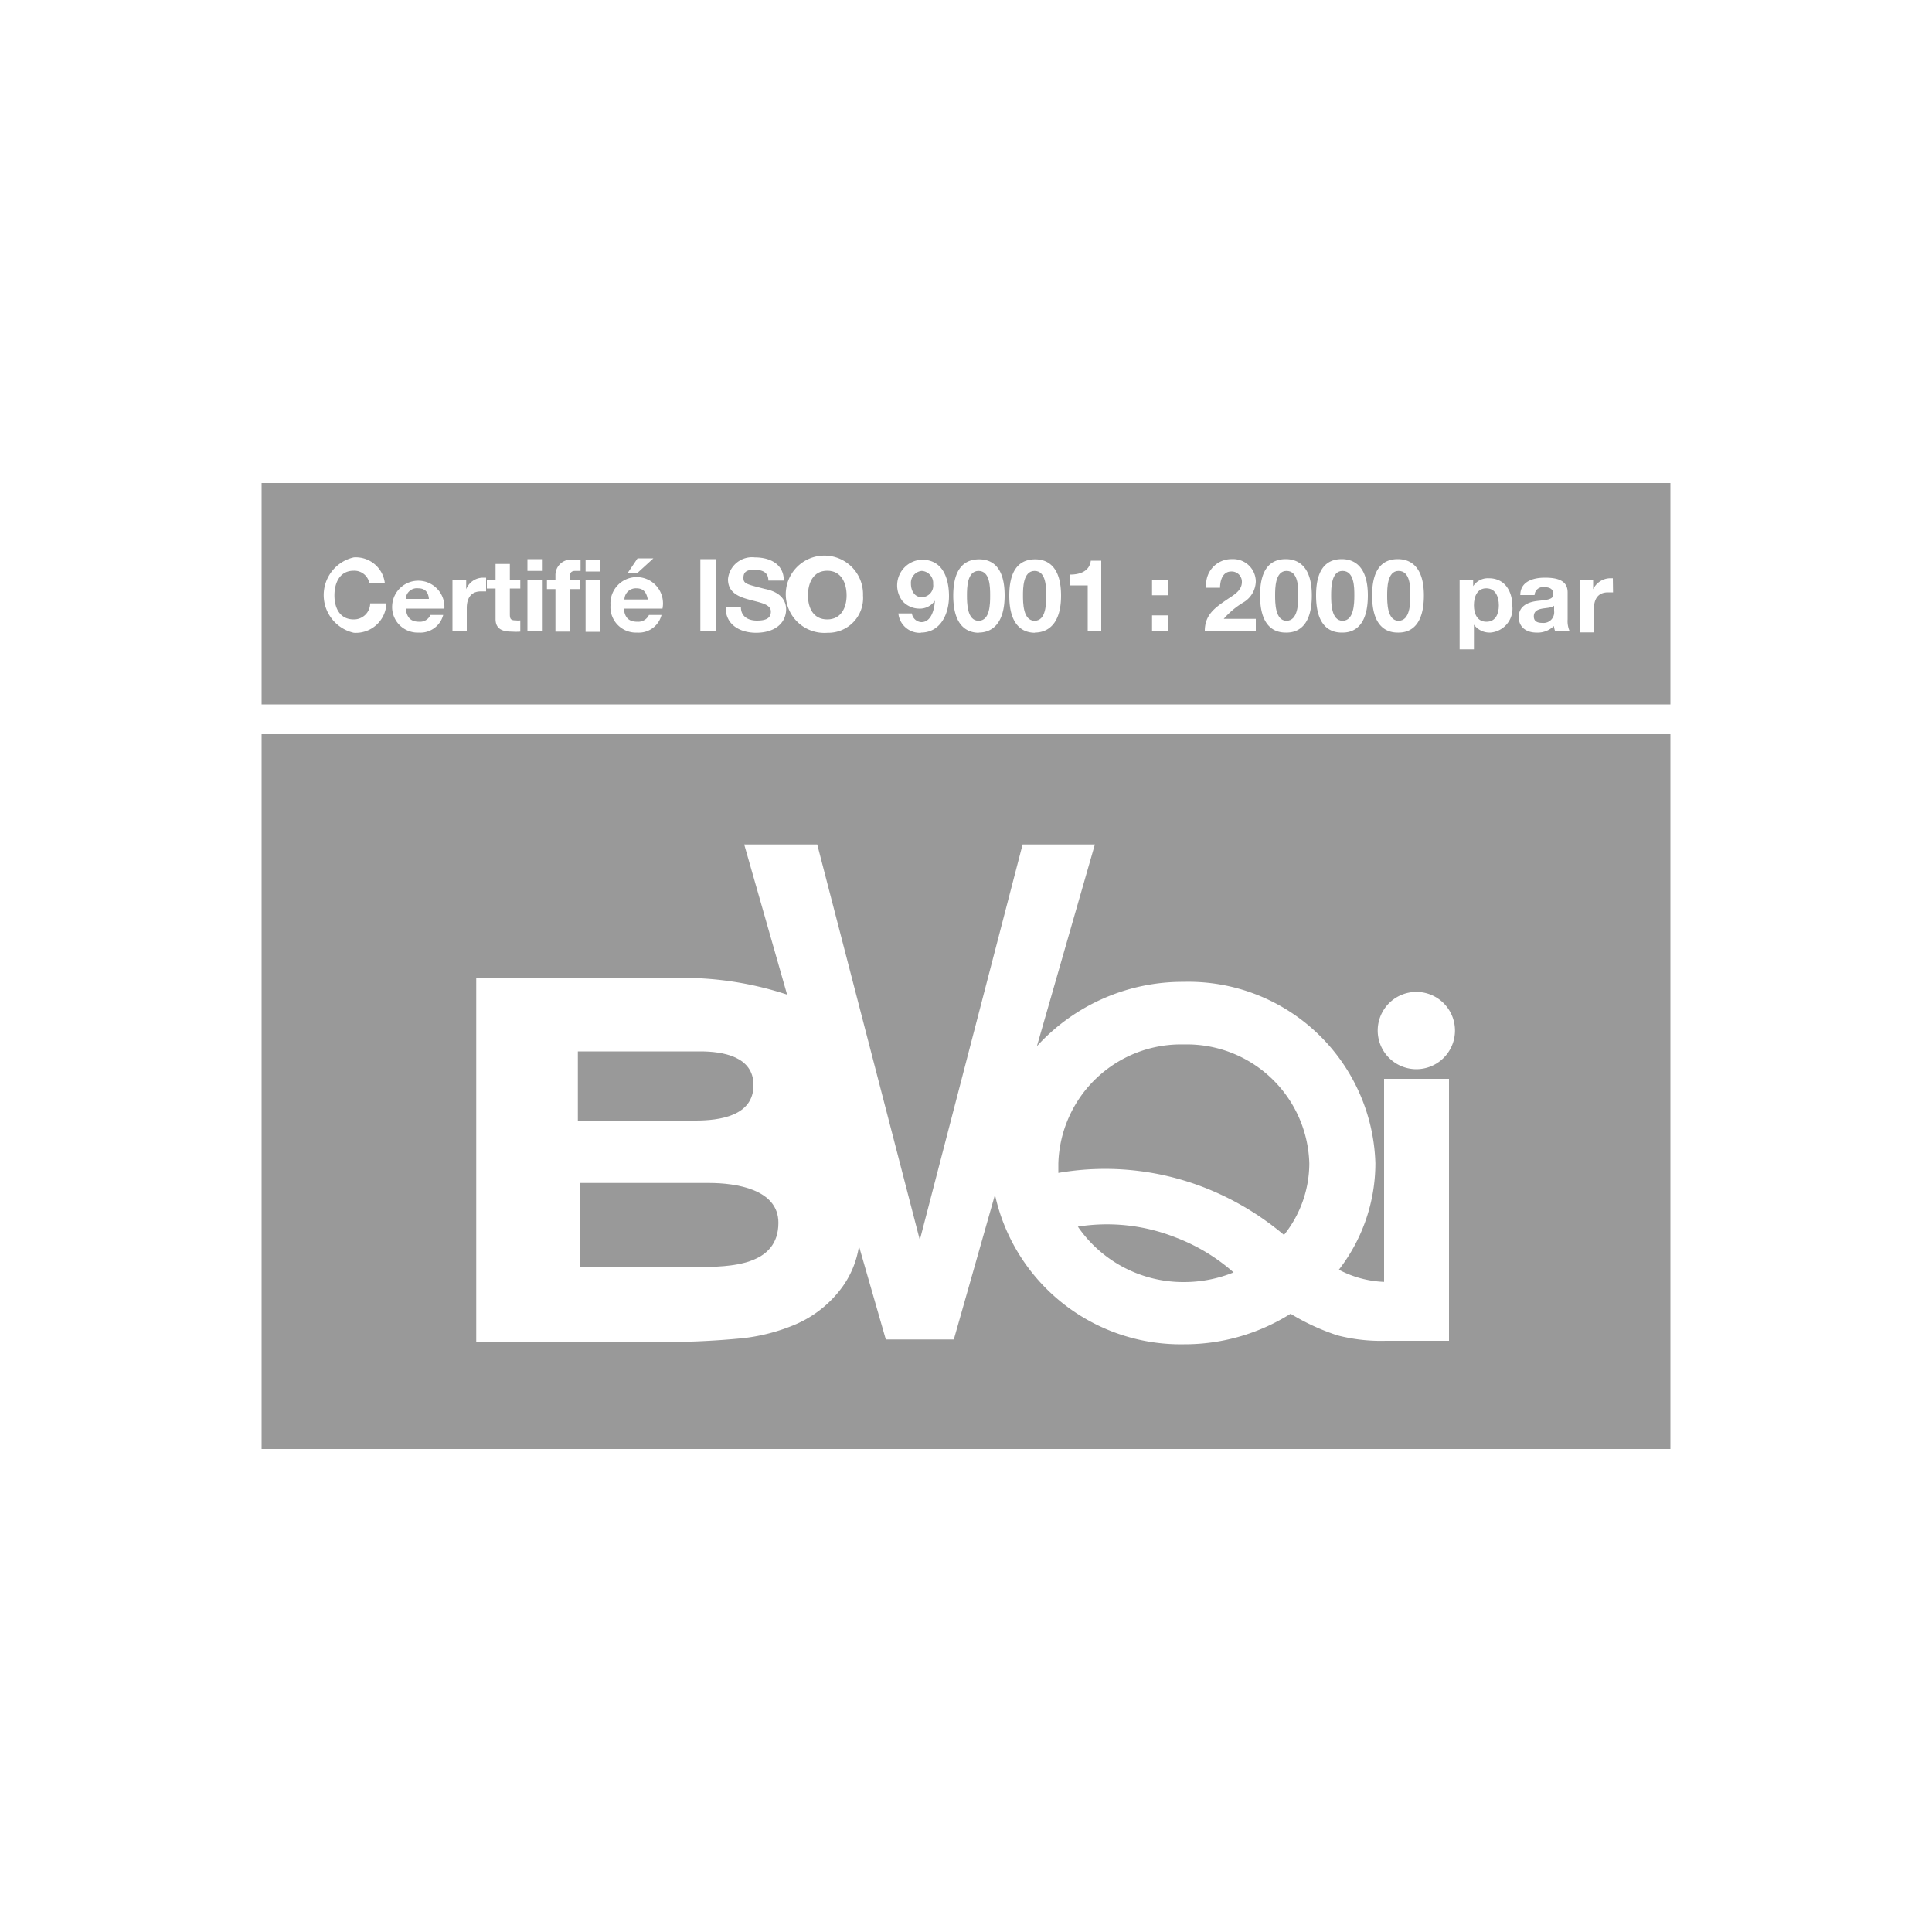 <?xml version="1.0" encoding="utf-8"?>
<svg id="Calque_1" data-name="Calque 1" xmlns="http://www.w3.org/2000/svg" viewBox="0 0 100 100"><defs><style>.cls-1{fill:#999;}</style></defs><title>logo-label-bvqi</title><path class="cls-1" d="M39,56.16c0-1.48-1.59-1.74-2.75-1.74H29.91V58H36c1.23,0,3-.23,3-1.83"/><path class="cls-1" d="M55.79,63.49a6.62,6.62,0,0,0,5.5,2.87,6.83,6.83,0,0,0,2.56-.5,9.74,9.74,0,0,0-3-1.81,9.63,9.63,0,0,0-5.06-.56"/><path class="cls-1" d="M36.7,61.23H30v4.35H36.1c1.72,0,4.19-.07,4.19-2.29,0-1.74-2.21-2.06-3.59-2.06"/><path class="cls-1" d="M61.29,54.06a6.35,6.35,0,0,0-6.51,6.15c0,.17,0,.34,0,.5a14.15,14.15,0,0,1,7.54.75,14.71,14.71,0,0,1,4.14,2.46,5.94,5.94,0,0,0,1.31-3.71,6.34,6.34,0,0,0-6.5-6.15"/><path class="cls-1" d="M47.71,29.55a.62.62,0,0,0-.56.67c0,.34.18.69.56.69a.6.6,0,0,0,.59-.68A.63.63,0,0,0,47.71,29.55Z"/><path class="cls-1" d="M69.49,29.55c-.59,0-.59.9-.59,1.27s0,1.31.59,1.31.61-.89.61-1.31S70.1,29.55,69.49,29.55Z"/><path class="cls-1" d="M66.59,29.55c-.59,0-.59.9-.59,1.27s0,1.31.59,1.31.61-.89.61-1.31S67.2,29.55,66.59,29.55Z"/><path class="cls-1" d="M53.55,29.55c-.6,0-.6.9-.6,1.27s0,1.31.6,1.31.6-.89.6-1.31S54.15,29.55,53.55,29.55Z"/><path class="cls-1" d="M42.82,29.54c-.73,0-1,.63-1,1.28s.28,1.24,1,1.24,1-.62,1-1.24S43.56,29.54,42.82,29.54Z"/><path class="cls-1" d="M21.65,30.45A.58.58,0,0,0,21,31h1.2C22.17,30.65,22,30.45,21.65,30.45Z"/><path class="cls-1" d="M32.94,30.45a.59.59,0,0,0-.62.58h1.21C33.46,30.65,33.3,30.45,32.94,30.45Z"/><path class="cls-1" d="M50.65,29.55c-.6,0-.6.9-.6,1.27s0,1.31.6,1.31.6-.89.6-1.31S51.25,29.55,50.65,29.55Z"/><path class="cls-1" d="M76.93,30.45c-.48,0-.64.44-.64.88s.17.85.65.85.64-.42.64-.85S77.41,30.45,76.93,30.45Z"/><path class="cls-1" d="M13.54,25V36.46H86.46V25ZM33,28.9h.82l-.81.74h-.51ZM18.31,32.75a2,2,0,0,1,0-3.9,1.51,1.51,0,0,1,1.61,1.35h-.8a.79.79,0,0,0-.81-.66c-.73,0-1,.63-1,1.28s.28,1.24,1,1.24a.84.84,0,0,0,.85-.83H20A1.58,1.58,0,0,1,18.31,32.75Zm3.39-.57a.59.59,0,0,0,.58-.35h.66a1.22,1.22,0,0,1-1.27.91,1.32,1.32,0,0,1-1.37-1.42A1.35,1.35,0,1,1,23,31.5H21C21.06,32,21.29,32.18,21.7,32.18Zm3.46-1.57-.27,0c-.54,0-.73.39-.73.86v1.21h-.74V30h.71v.5h0A.94.94,0,0,1,25,29.9l.16,0Zm1.77-.15h-.54V31.8c0,.25.06.31.31.31a.9.9,0,0,0,.23,0v.58a2.9,2.9,0,0,1-.43,0c-.46,0-.85-.11-.85-.65V30.46H25.2V30h.45v-.81h.74V30h.54Zm1.12,2.21H27.3V30h.75Zm0-3.12H27.3v-.61h.75Zm2,0-.28,0c-.19,0-.28.09-.28.31V30H30v.49h-.51v2.2h-.74v-2.2h-.44V30h.44v-.21a.8.8,0,0,1,.9-.82l.4,0Zm1,3.15h-.74V30h.74Zm0-3.12h-.74v-.61h.74ZM33,32.18a.61.61,0,0,0,.59-.35h.65a1.21,1.21,0,0,1-1.26.91,1.32,1.32,0,0,1-1.38-1.42,1.36,1.36,0,1,1,2.69.18h-2C32.34,32,32.57,32.18,33,32.18Zm4.07.49h-.82V28.94h.82Zm2.07.08c-.82,0-1.59-.4-1.58-1.32h.79c0,.49.39.69.82.69s.73-.09.73-.47-.56-.46-1.11-.61-1.11-.36-1.11-1.06a1.25,1.25,0,0,1,1.39-1.13c.78,0,1.5.34,1.5,1.2h-.8c0-.45-.34-.56-.73-.56s-.56.11-.56.42.17.33,1.1.57c.28.06,1.11.24,1.11,1.08C40.67,32.24,40.13,32.75,39.12,32.75Zm3.7,0a2,2,0,1,1,1.83-1.93A1.8,1.8,0,0,1,42.82,32.75Zm4.84,0a1.11,1.11,0,0,1-1.18-1h.7a.52.52,0,0,0,.49.45c.53,0,.68-.7.7-1.11h0a.94.94,0,0,1-.83.41,1.18,1.18,0,0,1-.84-.38,1.33,1.33,0,0,1,1-2.15c1.1,0,1.4,1,1.4,1.89S48.7,32.74,47.66,32.74Zm3,0c-.72,0-1.34-.46-1.34-1.92s.62-1.88,1.34-1.88S52,29.4,52,30.82,51.38,32.74,50.65,32.74Zm2.9,0c-.72,0-1.34-.46-1.34-1.92s.62-1.88,1.34-1.88,1.34.46,1.34,1.88S54.28,32.74,53.55,32.74ZM57,32.66H56.3V30.3h-.91v-.56c.51,0,1-.17,1.07-.72H57Zm3.45,0h-.82v-.81h.82Zm0-1.85h-.82V30h.82ZM65,32.66H62.36c0-.84.52-1.2,1.15-1.63.32-.22.76-.44.77-.89a.53.53,0,0,0-.55-.56c-.44,0-.58.45-.58.84h-.71a1.31,1.31,0,0,1,1.33-1.48A1.17,1.17,0,0,1,65,30.09a1.3,1.3,0,0,1-.66,1.1,4.22,4.22,0,0,0-1,.84H65Zm1.55.08c-.72,0-1.33-.46-1.33-1.92s.61-1.88,1.33-1.88,1.35.46,1.35,1.88S67.32,32.74,66.59,32.74Zm2.9,0c-.72,0-1.33-.46-1.33-1.92s.61-1.88,1.33-1.88,1.35.46,1.35,1.88S70.22,32.74,69.49,32.74Zm2.9,0c-.72,0-1.33-.46-1.33-1.92s.61-1.88,1.33-1.88,1.35.46,1.35,1.88S73.12,32.74,72.39,32.74Zm4.75,0a1,1,0,0,1-.81-.41h0v1.28h-.74V30h.7v.34h0a.91.91,0,0,1,.81-.41c.84,0,1.22.68,1.22,1.45A1.24,1.24,0,0,1,77.14,32.74Zm3.39-.08a1.1,1.1,0,0,1-.06-.26,1.2,1.2,0,0,1-.9.34c-.51,0-.92-.26-.92-.81s.46-.76.92-.82.87-.05.87-.35-.22-.37-.48-.37a.43.43,0,0,0-.49.41h-.74c0-.7.66-.9,1.27-.9s1.18.12,1.18.76v1.4a1.3,1.3,0,0,0,.1.6Zm3-2-.26,0c-.55,0-.73.39-.73.86v1.21h-.74V30h.7v.5h0a1,1,0,0,1,.86-.57l.16,0Z"/><path class="cls-1" d="M72.39,29.55c-.59,0-.59.9-.59,1.27s0,1.31.59,1.31.61-.89.61-1.31S73,29.55,72.39,29.55Z"/><path class="cls-1" d="M79.39,31.9c0,.28.21.34.45.34a.55.55,0,0,0,.6-.62v-.27c-.12.11-.38.11-.61.15S79.39,31.63,79.39,31.9Z"/><path class="cls-1" d="M13.54,38V75H86.46V38ZM75,69.4H71.73a9,9,0,0,1-2.5-.28A11.57,11.57,0,0,1,66.8,68a10.29,10.29,0,0,1-5.51,1.58,9.84,9.84,0,0,1-9.79-7.74l-2.13,7.49H45.85L44.46,64.5a4.84,4.84,0,0,1-.83,2.07,5.85,5.85,0,0,1-2.5,2,9.75,9.75,0,0,1-2.63.69,41.61,41.61,0,0,1-4.76.2H24.65V50.62H34.9a17.21,17.21,0,0,1,5.84.86l-2.22-7.77H42.3l5.31,20.47,5.32-20.47h3.74l-3,10.44a10.2,10.2,0,0,1,7.59-3.33,9.68,9.68,0,0,1,9.93,9.39,9,9,0,0,1-1.89,5.51,5.44,5.44,0,0,0,2.34.63V55.84H75ZM73.31,55.34a2,2,0,1,1,2-2A2,2,0,0,1,73.31,55.34Z"/></svg>